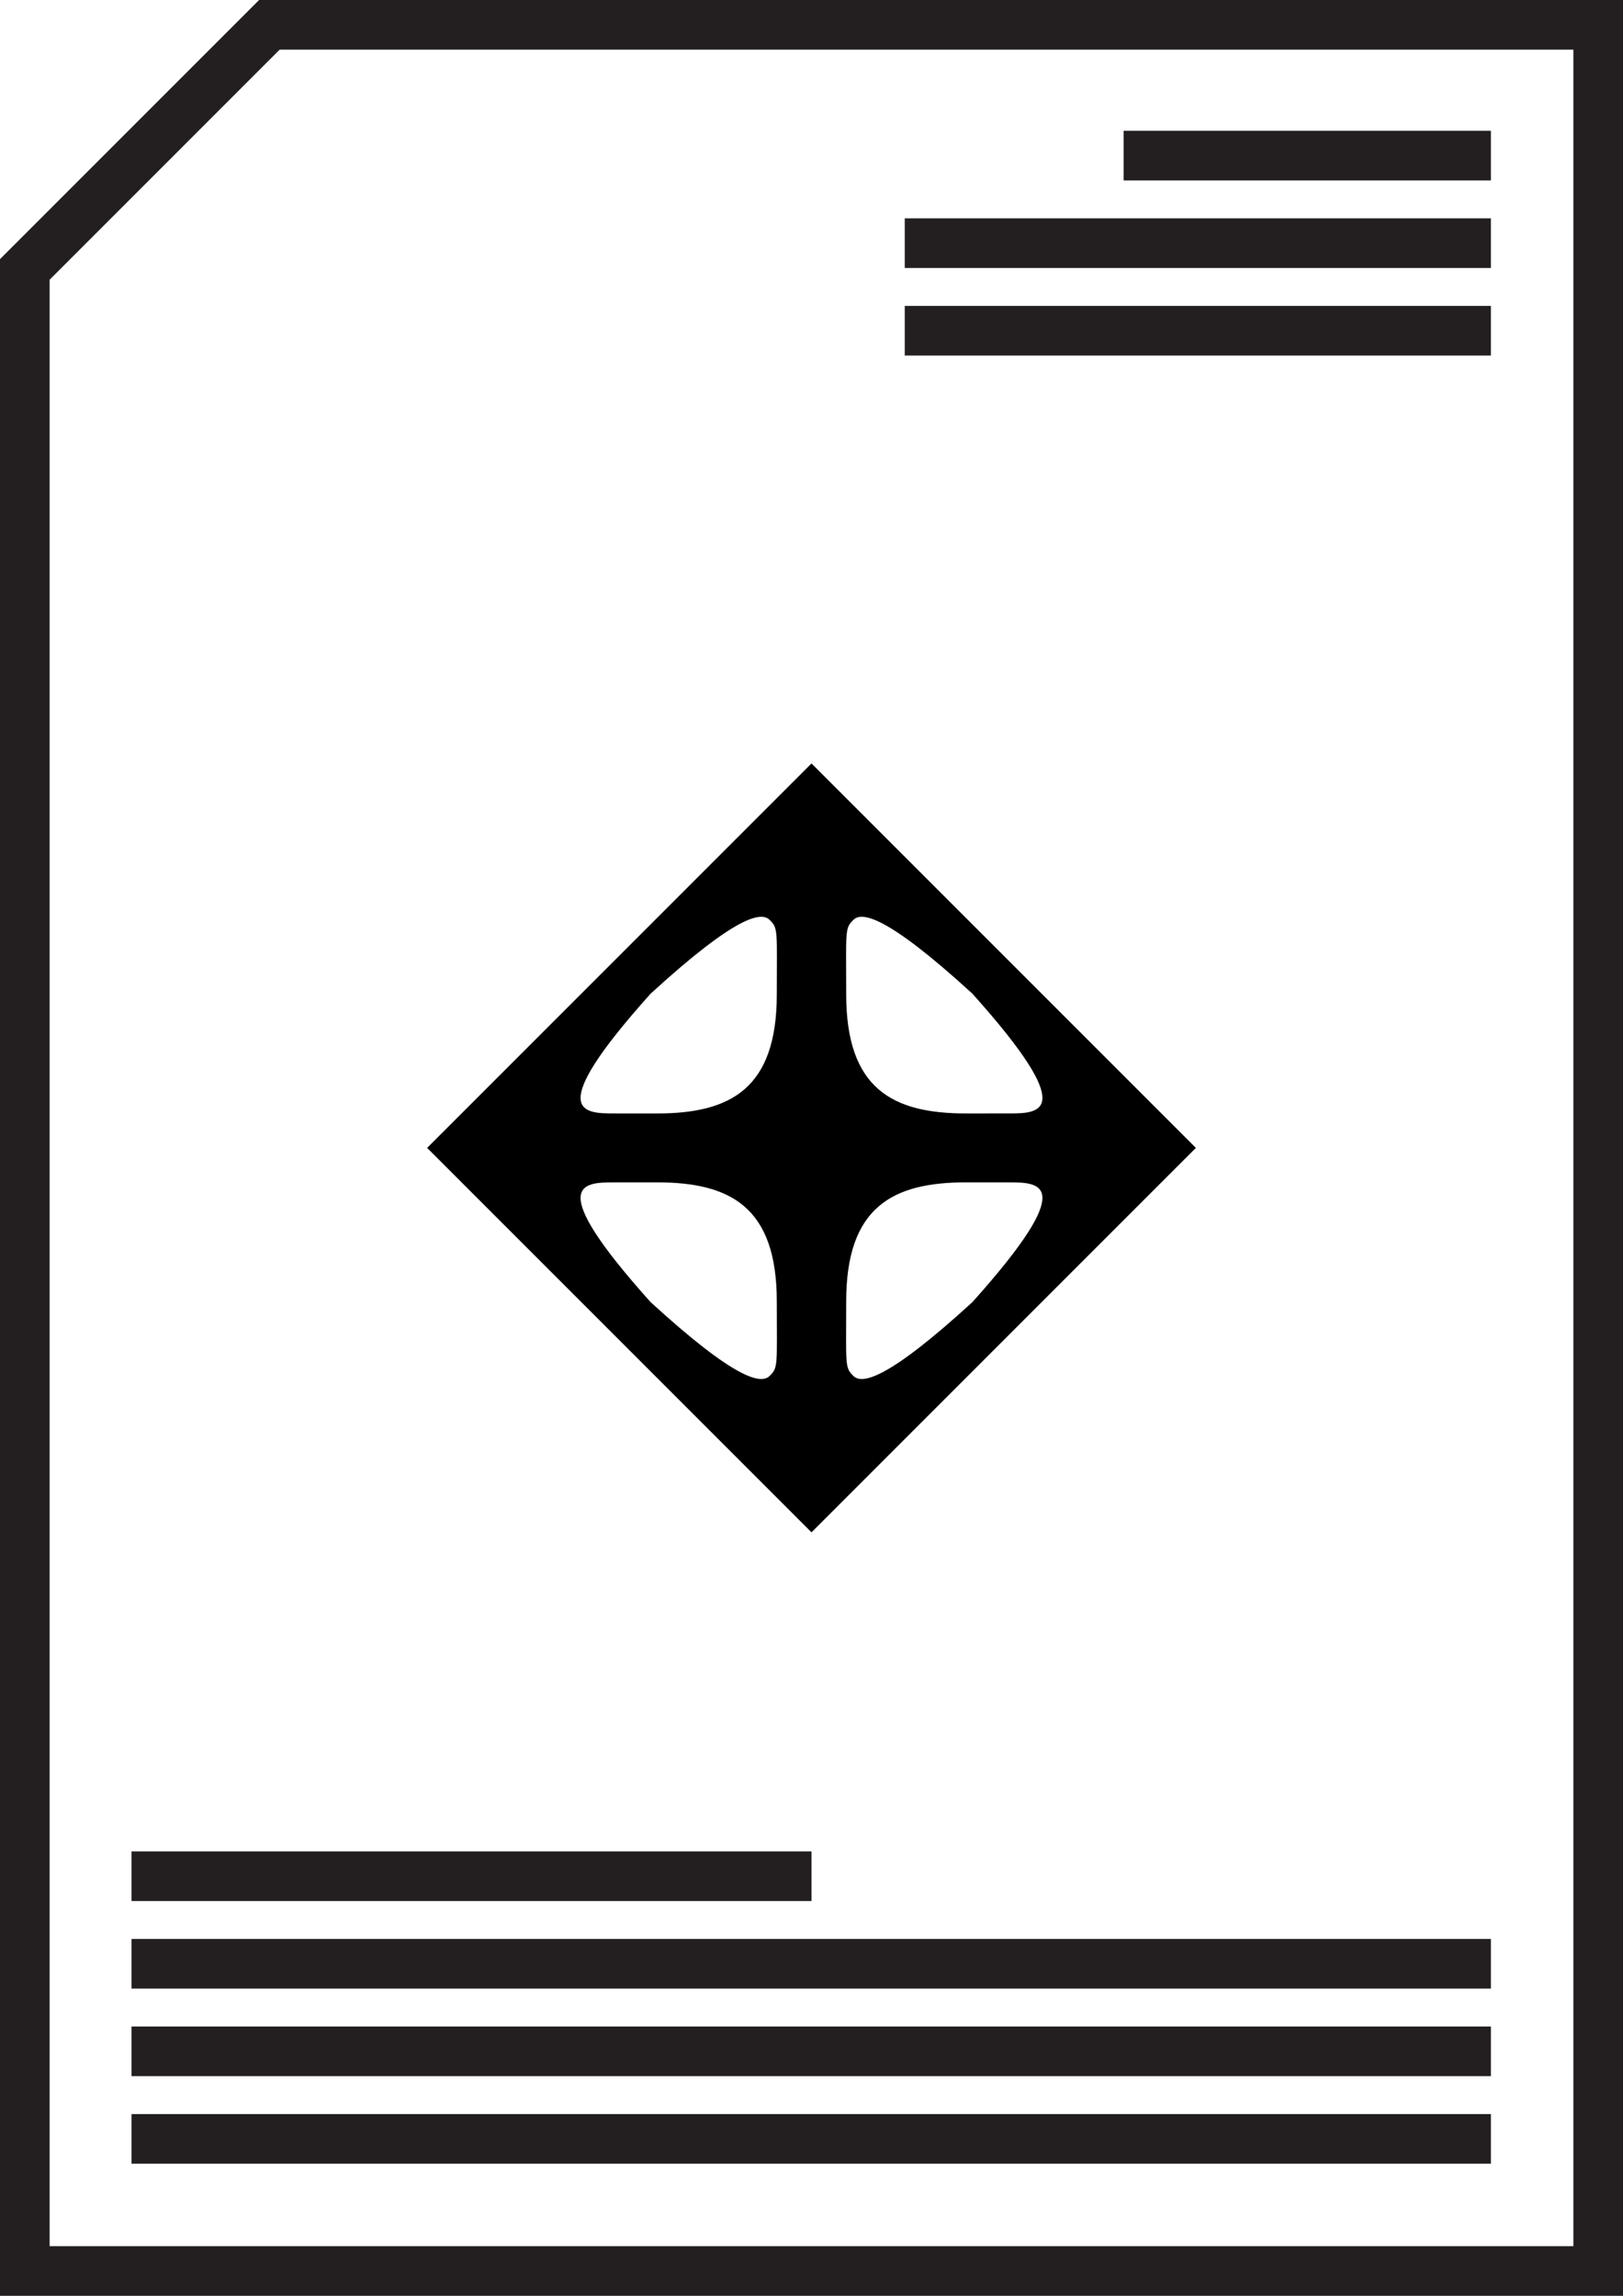 <?xml version="1.0" encoding="UTF-8"?>
<svg id="Layer_1" xmlns="http://www.w3.org/2000/svg" version="1.1" viewBox="0 0 350.752 496.063">
  <!-- Generator: Adobe Illustrator 29.2.1, SVG Export Plug-In . SVG Version: 2.1.0 Build 116)  -->
  <path d="M340.026,10.726v474.612H10.726V60.436L60.436,10.726h279.59M350.752,0H55.994C34.127,21.867,21.867,34.127,0,55.994v440.069h350.752V0h0Z" style="fill: #231f20;"/>
  <path d="M92.31,248.031l83.066,83.066,83.066-83.066-83.066-83.066-83.066,83.066ZM217.938,255.481c6.745,0,15.423-.002-7.793,25.874-18.493,16.925-23.917,17.747-25.716,15.947-1.896-1.832-1.554-2.315-1.554-16.095,0-20.419,10.043-25.732,25.873-25.732,0,0,5.76.005,9.19.005ZM167.876,281.208c0,13.78.342,14.263-1.554,16.095-1.799,1.799-7.223.977-25.716-15.947-23.216-25.876-14.538-25.874-7.793-25.874,3.431,0,9.19-.005,9.19-.005,15.83,0,25.873,5.313,25.873,25.732ZM132.813,240.582c-6.745,0-15.423.002,7.793-25.874,18.493-16.925,23.917-17.747,25.716-15.947,1.896,1.832,1.554,2.315,1.554,16.095,0,20.419-10.043,25.732-25.873,25.732,0,0-5.76-.005-9.19-.005ZM210.145,214.707c23.216,25.876,14.538,25.874,7.793,25.874-3.431,0-9.19.005-9.19.005-15.83,0-25.873-5.313-25.873-25.732,0-13.78-.342-14.263,1.554-16.095,1.799-1.799,7.223-.977,25.716,15.947Z"/>
  <rect x="242.826" y="28.261" width="79.378" height="10.726" style="fill: #231f20;"/>
  <rect x="195.528" y="47.18" width="126.675" height="10.726" style="fill: #231f20;"/>
  <rect x="195.528" y="66.099" width="126.675" height="10.726" style="fill: #231f20;"/>
  <rect x="28.416" y="456.795" width="293.788" height="10.725" style="fill: #231f20;"/>
  <rect x="28.416" y="437.876" width="293.788" height="10.725" style="fill: #231f20;"/>
  <rect x="28.416" y="418.958" width="293.788" height="10.725" style="fill: #231f20;"/>
  <rect x="28.416" y="400.039" width="146.96" height="10.725" style="fill: #231f20;"/>
</svg>